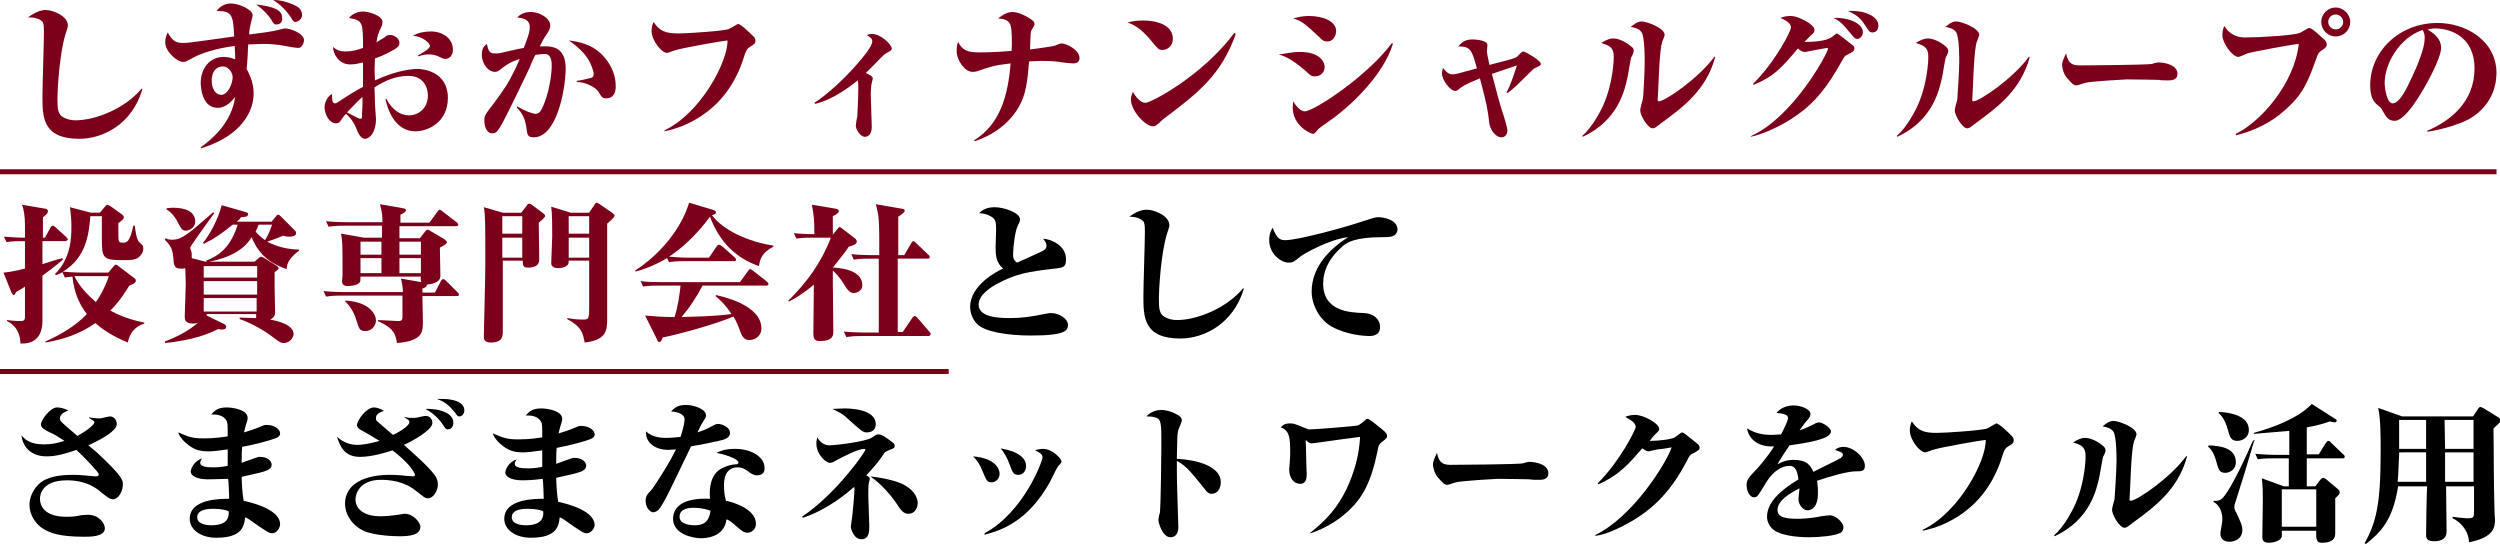 <?xml version="1.0" encoding="utf-8"?>
<!-- Generator: Adobe Illustrator 25.4.8, SVG Export Plug-In . SVG Version: 6.00 Build 0)  -->
<svg version="1.1" id="レイヤー_1" xmlns="http://www.w3.org/2000/svg" xmlns:xlink="http://www.w3.org/1999/xlink" x="0px"
	 y="0px" width="500.7px" height="108.9px" viewBox="0 0 500.7 108.9" style="enable-background:new 0 0 500.7 108.9;"
	 xml:space="preserve">
<style type="text/css">
	.st0{fill:#7D001A;}
</style>
<g>
	<g>
		<g>
			<g>
				<path class="st0" d="M15.9,27.8c-7.4,0-7.4-4.4-7.4-8.5c0-2,0.3-11,0.3-12.8c0-0.6,0-1.5-0.2-2C8.3,4,7.3,3.4,5.6,3.5
					C6.9,2.5,8.2,2,9.1,2c1.5,0,4.5,1.2,4.5,3.1c0,0.4-0.2,0.8-0.5,1.8c-1.2,3.9-1.6,11.2-1.6,12.8c0,2.2,0.1,3.2,1.2,3.8
					c0.7,0.4,1.6,0.6,2.4,0.6c4.1,0,10-2.4,13.3-6.4l0.1,0.2C26.5,24.8,20.7,27.8,15.9,27.8z"/>
				<path class="st0" d="M59.7,9.6c-0.3,0-1.7-0.2-2.6-0.4c-1.5-0.3-3-0.4-4.4-0.4c-1.1,0-2.5,0.1-3,0.1c0,0.8-0.2,4.2-0.3,4.9
					c0.4,0.8,1.4,2.6,1.4,4.9c0,3.3-2.1,8.4-10.5,11l-0.1-0.2c2.4-1.7,6.2-5,6.9-10.1c-0.5,0.6-1.7,2.2-3.5,2.2c-3.1,0-3.4-4-3.4-5
					c0-2.9,1.8-5.2,4.6-5.2c1.1,0,1.8,0.3,2.3,0.5c0-0.8,0-1-0.1-2.7c-1.6,0.2-5.7,0.9-8.4,2.4c-1.3,0.7-1.4,0.8-1.9,0.8
					c-1.3,0-3.6-2.1-3.6-3.9c0-0.6,0.1-1.3,0.5-2c0.8,1.5,1.5,2.1,3,2.1c1.1,0,1.6-0.1,5.3-0.6c0.8-0.1,4.3-0.6,5-0.7
					c-0.2-4.3-0.4-5.1-3.5-5.1c0.5-0.8,1.6-1.5,2.8-1.5c1.8,0,4.4,1.3,4.4,2.3c0,0.2,0,0.3-0.3,1.4c-0.3,1.2-0.4,2-0.4,2.5
					c3.3-0.4,4.6-0.6,5.8-0.9c1.1-0.3,1.2-0.3,1.5-0.3c0.8,0,3.7,0.9,3.7,2.4C60.8,8.7,60.5,9.6,59.7,9.6z M44.7,13.3
					c-1.5,0-2.3,1.2-2.3,2.8c0,1.7,0.8,2.9,1.9,2.9c1.3,0,2.3-2.2,2.3-3.6C46.5,14.2,45.5,13.3,44.7,13.3z M55.4,4.9
					c-0.5,0-0.6-0.1-1.1-1c-0.3-0.5-1.3-1.8-3-3c3.5,0.4,5.2,1.1,5.2,2.6C56.6,4,56.4,4.9,55.4,4.9z M59.2,4.4c-0.4,0-0.5-0.2-1-1
					c-1-1.5-2.2-2.6-3.5-3.4c2.1,0,3.7,0.8,4.2,1c0.7,0.3,1.6,0.8,1.6,2.1C60.4,4,59.5,4.4,59.2,4.4z"/>
				<path class="st0" d="M83.2,26.3c-4.1,0-5.6-4.4-6-6.5h0.2c1.1,2.2,2.8,3.3,4.5,3.3c1.9,0,3.8-1.4,3.8-4c0-1.6-0.9-3.9-3.9-3.9
					c-2.5,0-4.6,0.9-6.8,2.3c0.1,2.6,0.1,2.9,0.1,3.4c0,0.5,0.2,2.5,0.2,2.9c0,2.8-1.3,4-2.2,4c-1,0-1.6-1.7-1.7-2
					c-0.4-1-0.9-1.9-2.1-3c-0.6,0.6-0.6,0.7-1.1,1.4c-0.1,0.2-0.4,0.5-0.9,0.5c-1.4,0-2.3-1.9-2.3-3.2c0-0.6,0.3-2,1.5-2.7
					c0,1.1,0,1.9,0.6,1.9c0.2,0,0.4-0.1,0.8-0.4c1.6-1,3-2,4.8-2.9c0-2.2,0-2.5,0-4.9c-0.8,0.2-1.6,0.4-2.6,0.4
					c-2.3,0-3.4-2.2-3.4-3.5c0.6,0.5,1.1,0.9,2.5,0.9c1.2,0,2.1-0.2,3.5-0.7c0-5.1,0-5.5-2.8-6c0.7-1,2.2-1.3,2.7-1.3
					c1.2,0,4,0.8,4,2.1c0,0.3-0.1,0.8-0.2,0.9c-0.7,1.5-0.8,1.8-1,3.2c0.1-0.1,0.3-0.2,1.6-1C77.3,7.2,77.6,7,78.1,7
					C79,7,80,7.7,80,8.6c0,0.6-0.3,1-2.3,2c-1.1,0.5-1.4,0.7-2.6,1.1c-0.1,2.1-0.1,2.4,0,4.4c4.7-2.2,8-2.3,8.5-2.3
					c1.1,0,6.1,0.5,6.1,5.8C89.7,24.5,85.7,26.3,83.2,26.3z M72.6,19.4c-1.4,1.3-2.2,2.2-3.1,3.1c0.4,0.2,0.9,0.5,2.1,1.1
					c0.2,0.1,0.5,0.2,0.6,0.2c0.2,0,0.4-0.1,0.3-1.1C72.6,22,72.6,20.2,72.6,19.4z M89.2,11.8c-0.4,0-0.5-0.1-1.4-0.5
					c-0.6-0.3-1.3-0.4-1.9-0.4c-0.8,0-1.3,0.1-2.1,0.4l-0.1-0.2c0.9-0.5,2.4-1.3,2.4-1.9c0-0.6-1.6-2-3.4-2c1-0.7,2.5-0.9,3.6-0.9
					c2.5,0,4.4,1.5,4.4,3.6C90.7,11.7,89.4,11.8,89.2,11.8z"/>
				<path class="st0" d="M106.9,27.5c-1.2,0-1.3-0.4-1.5-2.1c-0.3-2.2-1.3-3.2-1.9-3.9l0.1-0.2c1.6,1,3.2,1.5,3.6,1.5
					c0.6,0,0.9-0.3,1.2-0.8c1.6-2.9,2.1-7.5,2.1-8.7c0-0.7,0-2.5-1.4-2.5c-0.4,0-1.2,0.1-1.9,0.2c-0.2,0.4-1,2.1-1.1,2.5
					c-0.5,1.1-4.4,9.2-5.4,11c-1.1,2-1.4,2.2-2.1,2.2c-1.3,0-1.6-1.7-1.6-2.5c0-1,0.1-1.2,1.9-3.5c2.2-3,2.9-4,4.4-7.1
					c0.2-0.5,0.5-1.1,0.8-1.8c-2.1,0.7-2.7,1.2-4,2.2c-0.2,0.2-0.6,0.4-1,0.4c-1.2,0-2.6-1.5-2.6-3.4c0-1.4,0.5-1.8,1-2.2
					c0.3,1.4,0.6,1.9,1.5,1.9c0.4,0,0.9,0,1.3-0.1c1-0.2,3.3-0.8,4.6-1c1.1-2.8,1.2-3.4,1.2-4.2c0-1.6-1.6-1.8-2.5-1.9
					c0.7-0.8,1.7-1.1,2.7-1.1c1.7,0,3.9,1.2,3.9,2.7c0,0.7-0.4,1.3-0.8,1.9c-0.5,0.7-0.6,0.9-1.3,2.3c2.2-0.1,5.2-0.2,5.2,4.5
					C113.2,18.4,111.4,27.5,106.9,27.5z M121.4,19.7c-0.7,0-0.8-0.1-1.6-1.4c-0.3-0.5-2-1.8-4.3-1.9v-0.2c0.9-0.1,2.5-0.5,2.9-0.6
					c0.4-0.1,0.5-0.4,0.5-0.8c0-0.5-0.6-2.5-1.8-3.9c-1-1.2-2.3-2.2-3.2-2.8c1.6,0.2,4.7,0.6,7,3.2c1.9,2.1,2.4,4.3,2.4,5.7
					C123.4,18.1,123.1,19.7,121.4,19.7z"/>
				<path class="st0" d="M133.1,26.1c7.3-3.5,12.7-13.8,12.6-18c-1.1,0.1-9.1,1.5-10.6,2c-0.4,0.1-1.3,0.5-1.5,0.5
					c-1.1,0-3.1-2.5-3.1-4.4c0-0.2,0-1,0.4-1.8c1.2,1.8,2.3,2.3,5,2.3c1.8,0,9.2-0.5,10.1-0.9c0.3-0.1,1.7-1,1.8-1
					c0.6,0,2.5,1.9,3,2.4c0.3,0.3,0.5,0.5,0.5,1c0,0.5-0.2,0.6-1.1,1.2c-0.5,0.3-0.7,0.6-1,1.4c-1.4,4.7-3.9,9.3-9,12.6
					c-2.4,1.5-4.4,2.3-7.1,2.9L133.1,26.1z"/>
				<path class="st0" d="M163.1,20.6c2.5-1.6,5.9-4.7,8.5-7.7c1-1.1,3.1-3.6,3.1-4.6c0-0.6-0.4-0.8-1.1-1.3c0.3-0.1,0.6-0.2,1-0.2
					c1.9,0,4,2.2,4,2.9c0,0.4-0.3,0.5-1,0.9c-0.4,0.2-0.7,0.5-1.2,1c-1,1-2.3,2.4-3,3c0.8,0.4,1.4,0.7,1.4,1.1
					c0,0.2-0.3,1.2-0.3,1.4c-0.1,0.8-0.1,1.5-0.1,1.8c0,1,0.2,5.9,0.2,6.5c0,1.9-1.1,2-1.4,2c-0.9,0-1.8-1.5-1.8-2.2
					c0-0.3,0.2-1.6,0.3-1.9c0-0.4,0.2-3.4,0.2-5.5c0-0.9,0-1.2-0.1-1.7c-4.6,3.7-7.4,4.4-8.5,4.7L163.1,20.6z"/>
				<path class="st0" d="M195.1,28.1c5.2-3.2,6.8-9,7.3-15.4c-3.5,0.4-4.1,0.7-6.5,1.5c-0.2,0.1-0.7,0.2-1.1,0.2
					c-1.6,0-3.2-2.4-3.2-4.1c0-1.1,0.1-1.4,0.3-1.9c0.8,1.7,2,2.1,4.2,2.1c0.3,0,2.7,0,6.5-0.3c0.1-1.4,0.1-4.1-0.2-5.1
					c-0.3-1.2-1.8-1.4-2.5-1.4c0.4-0.3,1.5-1.3,2.9-1.3c1.3,0,3.3,1.1,4,1.7c0.2,0.1,0.4,0.4,0.4,0.8c0,0.2-0.6,1.1-0.7,1.3
					c-0.1,0.4-0.2,3.1-0.2,3.7c1.2-0.2,4.3-0.5,5.1-0.8c0.7-0.3,0.9-0.4,1.2-0.4c1,0,3.6,1.3,3.6,2.9c0,0.8-0.5,1.1-1.3,1.1
					c-0.4,0-2.3-0.2-2.7-0.3c-1.5-0.2-2.8-0.2-3.7-0.2c-1.1,0-1.9,0.1-2.4,0.1c-0.3,3.8-0.6,6.7-2.1,9.2c-1.2,2.1-3.8,5.1-8.8,6.8
					L195.1,28.1z"/>
				<path class="st0" d="M228.9,4.1c2.4,0,6,0.7,6,3.7c0,1.3-1,2.2-2.1,2.2c-0.7,0-0.9-0.2-2.2-1.8c-1.3-1.6-2.9-3.1-4.8-3.7
					C226.6,4.3,227.5,4.1,228.9,4.1z M247.5,6.8C244.6,15,240,18.6,232.8,24c-0.1,0.1-0.8,0.8-1,0.9c-0.2,0.2-0.5,0.4-0.9,0.4
					c-1.5,0-4.4-3.1-4.4-5.4c0-0.6,0.2-1,0.4-1.5c0.5,0.9,1.5,2.2,2.5,2.2c1.1,0,11.4-5.4,17.8-14L247.5,6.8z"/>
				<path class="st0" d="M260.4,10.4c3.8,0,4.9,1.9,4.9,3c0,1.1-0.8,1.9-2,1.9c-0.6,0-0.9-0.2-1.7-1c-3.2-2.8-4.6-3.1-5.5-3.4
					C257.3,10.8,258.7,10.4,260.4,10.4z M279,8.7c-2,6.6-9,13-13,15.7c-0.5,0.4-1.8,1.2-2.1,1.6c-0.5,0.6-0.6,0.8-1,0.8
					c-0.3,0-4-1.5-4-5.3c0-0.5,0.1-0.8,0.1-1.2c1.1,1.8,2,2,2.3,2c1.9,0,12.7-7.2,17.4-13.6L279,8.7z M262.1,3.2c3,0,5.5,1.1,5.5,3
					c0,0.7-0.4,2.1-1.8,2.1c-0.7,0-1-0.3-1.5-0.8c-3-2.8-3.6-3.3-5.3-3.8C259.8,3.5,260.7,3.2,262.1,3.2z"/>
				<path class="st0" d="M301.7,18.6c0.9-1.7,1.6-3.9,2.1-5.5c-1.4,0.5-2.1,0.7-5,1.7c1.3,4.9,1.4,5.4,1.9,7
					c0.5,1.4,1.2,3.8,1.2,4.3c0,0.6-0.3,1.4-1.2,1.4c-1.3,0-2.3-1.8-2.4-2.7c-0.4-3.2-0.5-3.8-1.9-9.1c-0.7,0.3-2.9,1.1-4,2
					c-0.5,0.4-0.6,0.5-1,0.5c-0.9,0-2.6-2.1-2.6-3.5c0-0.4,0.1-0.7,0.2-1.1c0.4,0.5,1,1.3,1.9,1.3c0.6,0,1.2-0.2,4.9-1.2
					c-1-3.7-1.3-4.4-3.7-4.4c0.4-0.5,1-1.4,2.8-1.4c0.8,0,3,0.2,3,1.1c0,0.2-0.1,1.1-0.1,1.3c0,0.5,0.4,2.1,0.5,2.7
					c4.7-1.2,5-1.3,5.5-1.6c0.2-0.2,1-1.1,1.3-1.1c0.3,0,3.5,1.8,3.5,2.5c0,0.3-0.2,0.4-1.1,0.8c-0.4,0.2-0.4,0.2-2,1.8
					c-1.1,1.1-2.3,2.3-3.5,3.2L301.7,18.6z"/>
				<path class="st0" d="M316.9,27.2c2-1.7,3.9-5.2,4.6-7.1c1-2.5,1.7-6.2,1.7-8.8c0-1.9-1-2.2-2.5-2.7c0.8-0.5,1.6-0.9,2.4-0.9
					c1.5,0,3.2,1.2,3.7,1.7c0.2,0.1,0.4,0.4,0.4,0.8c0,0.2-0.2,0.8-0.5,1.3c-0.1,0.2-0.6,3.3-0.7,3.8c-0.6,2.8-1.9,8.8-9,12.1
					L316.9,27.2z M343.5,11.5c-1.8,6.6-6.5,10-10.7,13.1c-0.4,0.3-1.2,0.9-1.2,0.9c-0.2,0.1-0.4,0.2-0.6,0.2c-1,0-2.5-2.6-2.5-3.6
					c0-0.4,0.4-1.8,0.5-2.1c0.2-1,0.4-6.3,0.4-7.7c0-0.6,0-4.8-0.6-5.8c-0.4-0.7-1.4-1-2.2-1.1c0.4-0.3,1.2-1.1,2.2-1.1
					c1,0,4.6,1.3,4.6,2.7c0,0.2-0.4,1.1-0.5,1.4c-0.5,1.5-0.7,7.5-0.7,7.6c0,0.6-0.2,3.8-0.2,4c0,0.2,0.1,0.3,0.2,0.3
					c1.3,0,8.1-4.7,11.2-9L343.5,11.5z"/>
				<path class="st0" d="M350.8,27.2c8.6-4,15.3-16.7,15.3-17.4c0-0.1,0-0.2-0.2-0.2c0,0-3.4,0.6-3.7,0.7c-0.5,0.1-0.6,0.1-0.8,0.1
					c-0.5,0-1-0.4-1.3-0.7c-3.4,4-4.8,5.6-8.9,7.3l-0.1-0.2c4.6-4.6,7.6-10.6,7.6-11.3c0-0.9-1.2-1.5-2.1-1.9c0.4-0.2,1.1-0.4,2-0.4
					c1,0,2.5,0.6,3.7,1.4c1,0.8,1.1,1,1.1,1.5c0,0.3-0.1,0.4-0.5,0.8c-0.5,0.4-1,1-1.5,1.5c1.4,0,4.4-0.1,5.5-1
					c0.2-0.1,0.8-0.7,1-0.7c0.2,0,2.3,1.7,2.7,2c0.8,0.6,0.8,0.7,0.8,1c0,0.6-0.5,0.8-1.5,1.3c-0.4,0.2-0.5,0.3-1,1.2
					c-2.9,5.2-5.3,8.3-9.2,11c-3,2.1-6.9,3.8-9.1,4.2L350.8,27.2z M373.1,6.5c0,0.8-0.7,1.3-1.1,1.3c-0.5,0-0.7-0.3-1.7-1.5
					c-1.6-2-2.4-2.4-3.1-2.7C369.5,3.4,373.1,4.4,373.1,6.5z M376.2,5.1c0,0.8-0.4,1.4-1.2,1.4c-0.4,0-0.6-0.1-1.1-0.9
					c-1.1-1.7-1.6-2.4-3.8-3.4C373.5,2,376.2,3.3,376.2,5.1z"/>
				<path class="st0" d="M379.9,27.2c2-1.7,3.9-5.2,4.6-7.1c1-2.5,1.7-6.2,1.7-8.8c0-1.9-1-2.2-2.5-2.7c0.8-0.5,1.6-0.9,2.4-0.9
					c1.5,0,3.2,1.2,3.7,1.7c0.1,0.1,0.4,0.4,0.4,0.8c0,0.2-0.2,0.8-0.5,1.3c-0.1,0.2-0.6,3.3-0.7,3.8c-0.6,2.8-1.9,8.8-9,12.1
					L379.9,27.2z M406.5,11.5c-1.8,6.6-6.5,10-10.7,13.1c-0.4,0.3-1.2,0.9-1.2,0.9c-0.2,0.1-0.4,0.2-0.6,0.2c-1,0-2.5-2.6-2.5-3.6
					c0-0.4,0.4-1.8,0.5-2.1c0.1-1,0.4-6.3,0.4-7.7c0-0.6,0-4.8-0.6-5.8c-0.4-0.7-1.4-1-2.2-1.1c0.4-0.3,1.2-1.1,2.2-1.1
					c1,0,4.6,1.3,4.6,2.7c0,0.2-0.4,1.1-0.5,1.4c-0.5,1.5-0.7,7.5-0.7,7.6c0,0.6-0.2,3.8-0.2,4c0,0.2,0.1,0.3,0.2,0.3
					c1.3,0,8.1-4.7,11.2-9L406.5,11.5z"/>
				<path class="st0" d="M416.4,13.1c1.7,0,13.8-0.1,14.6-0.3c0.2-0.1,1-0.3,1.2-0.3c1.4,0,3.9,0.5,3.9,2.3c0,1.3-1.3,1.3-1.9,1.3
					c-0.3,0-1.6,0-1.8-0.1c-0.1,0-4-0.1-6.5-0.1c-0.1,0-7.4,0.4-8.3,0.7c-0.5,0.1-1.4,0.5-1.7,0.5c-0.6,0-0.8-0.2-2.1-1.7
					c-0.4-0.5-0.8-1.6-0.8-2.4c0-0.6,0.4-1.5,0.8-2.3C414.1,12.1,414.5,13.1,416.4,13.1z"/>
				<path class="st0" d="M447.8,26.8c4.8-2.3,11.7-9.9,12.6-18c-1.4,0.1-9.4,1.6-10.3,1.9c-0.3,0.1-1.5,0.7-1.8,0.7
					c-1.2,0-3.2-2.8-3.2-4.3c0-1,0.2-1.5,0.4-1.9c0.5,0.8,1.6,2.3,4.1,2.3c3.2,0,9.6-0.4,11-0.9c0.3-0.1,1.6-1,1.9-1
					c0.6,0,2.5,1.9,3.1,2.4c0.3,0.3,0.4,0.6,0.4,1c0,0.4-0.3,0.6-1,1.1c-0.5,0.3-0.7,0.6-0.9,1.1c-1.8,5-2.7,7.5-6.3,10.7
					c-2.8,2.6-6.3,4.3-10,5.2L447.8,26.8z M470.7,4.4c0,1.6-1.3,2.9-2.9,2.9s-2.9-1.3-2.9-2.9c0-1.6,1.3-2.9,2.9-2.9
					C469.3,1.5,470.7,2.8,470.7,4.4z M466.3,4.4c0,0.8,0.7,1.5,1.5,1.5c0.8,0,1.5-0.7,1.5-1.5s-0.7-1.5-1.5-1.5
					C466.9,2.9,466.3,3.6,466.3,4.4z"/>
				<path class="st0" d="M493.6,24.3c-3,1.3-5.8,1.8-7.4,2.1l-0.1-0.2c4.5-1.9,9.5-5.7,9.5-12.5c0-6.1-4.5-8-7.9-8
					c-0.7,0-1,0.1-1.5,0.2c1.1,0.7,2.7,1.7,2.7,3.7c0,2.1-3.2,8-5,10.6c-0.3,0.5-2.6,4-4.3,4c-1.3,0-1.7-0.8-2.4-2
					c-0.3-0.6-0.4-0.7-1.2-1.3c-0.5-0.5-1.3-1.3-1.3-3.8c0-6.8,5.8-12.5,13.5-12.5c5.5,0,11.8,3.4,11.8,10.1
					C499.9,20.4,495.9,23.3,493.6,24.3z M485.2,6c-4.7,1.6-7.6,6.8-7.6,10.6c0,0.9,0.4,4.1,1.6,4.1c1.3,0,2.6-2.5,3.8-5.1
					c1.3-2.7,2.6-6.1,2.6-7.7C485.7,6.8,485.4,6.4,485.2,6z"/>
				<path class="st0" d="M13,48.3H8.5v4.6c2.5-0.8,3.2-1,4-1.2l0.1,0.3c-0.6,0.5-1.6,1.4-4.1,3.2v8.8c0,1.2,0,5-4.4,4.8
					C4,65.6,2,64.6,1.4,64.3v-0.2c1.6,0.2,2.2,0.2,2.7,0.2c0.9,0,0.9-0.4,0.9-1v-5.9c-0.3,0.2-0.4,0.3-1.8,1.1
					c-0.1,0.2-0.2,0.6-0.5,0.6c-0.1,0-0.2-0.2-0.4-0.5l-1.6-4c0.8-0.1,1.4-0.1,4.3-0.8v-5.5c-1.9,0-2.6,0-3.7,0.2l-0.5-1.1
					c1.4,0.1,2.8,0.2,4.2,0.2v-2.7c0-1.3-0.2-3-0.6-3.9l4.7,0.8c0.2,0,0.5,0.2,0.5,0.5c0,0.4-0.5,0.9-1,1.2v4.1h0.4l1.1-2
					c0.1-0.2,0.3-0.4,0.5-0.4c0.1,0,0.4,0.2,0.5,0.3l2.2,2c0.1,0.2,0.3,0.3,0.3,0.5C13.4,48.2,13.2,48.3,13,48.3z M25.6,68.6
					c-3.4-1.4-5.4-2.9-6.5-3.9c-2.9,2.1-6.4,3.3-10,3.9v-0.2c3.1-1.4,6-3.1,8.3-5.5c-1.4-1.8-2.5-4-2.9-7.5
					c-0.8,0.1-1.2,0.1-1.5,0.2l-0.5-1.1c-0.6,0.3-0.8,0.5-1.3,0.6l-0.2-0.2c3.3-3.2,3.3-7.6,3.3-9.6c0-1.2-0.1-2.5-0.3-3.8l4.2,1.1
					h1.8l1.1-1.3c0.1-0.1,0.2-0.3,0.4-0.3c0.1,0,0.3,0.2,0.5,0.2l2.5,1.8c0.1,0.1,0.3,0.3,0.3,0.5c0,0.3-0.2,0.5-1.1,1.2
					c0,2.9,0,3.3,0.1,3.5c0.1,0.4,0.4,0.4,0.9,0.4c0.6,0,1.3,0,2-3.4H27c0.3,2.7,0.7,3.2,1.1,3.5c0.4,0.3,0.6,0.5,0.6,1.1
					c0,0.7-0.4,1.3-1,1.8c-0.8,0.5-1.6,0.5-3.3,0.5c-3.6,0-4-0.4-4-3.9v-4.9h-2.3c-0.3,3.5-0.8,8.3-5.5,11.1
					c1.8,0.2,4.2,0.2,4.3,0.2h4.8l1-1.2c0.1-0.1,0.3-0.4,0.5-0.4c0.1,0,0.3,0.1,0.4,0.2l3.3,2.5c0.2,0.1,0.3,0.3,0.3,0.5
					c0,0.5-0.5,0.7-1.3,1c-0.7,1.1-1.8,3-3.8,5c2.9,1.6,5.4,2.1,6.8,2.4v0.2C28.1,65.1,26.2,65.7,25.6,68.6z M16.3,55.3
					c-0.2,0-0.9,0-1.4,0c1,2.1,2.7,3.8,4.3,5.2c0.5-0.7,1.7-2.5,2.6-5.2H16.3z"/>
				<path class="st0" d="M41.4,63.2l3.5,1.7c0.2,0.1,0.4,0.3,0.4,0.6s-0.3,0.5-0.8,0.5c-0.2,0-0.5,0-0.8-0.1
					c-3.3,1.7-7,2.4-10.6,2.8l-0.1-0.3c2.6-1,4.7-2.1,6.7-3.8c-0.4,0.2-0.8,0.2-1.2,0.2C37,64.7,37,64,37,63.3
					c0-0.9,0.2-5.3,0.2-6.4c0-1.1-0.1-2.9-0.1-3.2c-0.2,0.1-0.5,0.1-0.9,0.1c-1.3,0-1.4-0.7-1.5-2.2c-0.1-1.6-0.5-2.4-1.7-3.6
					l0.2-0.3C33.6,48,34,48,34.6,48c1.8,0,3.2-1.2,8.1-5.5l0.2,0.2c-0.8,1.1-4.8,6.6-4.8,6.9c0,0.1,0.1,0.4,0.2,0.7
					c0.1,0.3,0.1,0.7,0.1,0.9c0,0.2,0,0.4,0,0.5l2.7,0.7h9.9l0.8-0.7c0.2-0.2,0.4-0.3,0.5-0.3c0.1,0,0.2,0.1,0.5,0.2l2.4,1.5
					c0.3,0.2,0.6,0.4,0.6,0.6s-0.1,0.3-0.8,0.8v3.2c0,0.7,0.1,3.9,0.1,4.7c0,0.8-0.2,1.2-1,1.6c3.9,0.7,4.7,2,4.7,2.9
					c0,0.5-0.6,1.8-2,1.8c-0.5,0-0.7-0.1-1.9-1c-2.1-1.6-4.4-2.9-6.9-3.8v-0.3c0.8,0,1.9,0.1,3.3,0.1c0-0.2,0-0.5,0-0.8H41.4z
					 M33.4,41.7c0.4,0,0.7-0.1,1.1-0.1c2.6,0,4.6,0.7,4.6,2.8c0,1.1-1.1,1.8-1.9,1.8c-0.7,0-0.9-0.4-1.5-1.5
					c-0.8-1.6-1.6-2.3-2.4-2.8L33.4,41.7z M46.6,45c-2.1,1.7-3.5,2.7-5.7,3.8l-0.3-0.1c1.3-1.5,3.1-4.8,3.8-7.6l4.9,1.4
					c0.2,0.1,0.4,0.1,0.4,0.4c0,0.4-0.5,0.6-1.4,0.6c-0.3,0.4-0.4,0.5-0.9,0.9h7l0.9-1.1c0.1-0.1,0.2-0.3,0.4-0.3
					c0.2,0,0.4,0.2,0.5,0.3l2.8,2.8c0.2,0.1,0.3,0.4,0.3,0.6c0,0.4-0.4,0.7-1.4,0.7c-0.5,0-0.8-0.1-1.2-0.2
					c-1.3,0.6-2.9,1.1-3.2,1.2c0.5,0.2,2.6,1.5,6.4,1.6v0.2c-2.4,1.8-2.4,2.9-2.5,3.7c-2.6-0.9-5.4-2.4-7-6.4c-0.8,1.3-2.7,3.9-9,5
					l-0.1-0.3c2.6-1,4.9-2.7,6.3-7.2H46.6z M40.8,53.3v2.3h10.7v-2.3H40.8z M40.8,56.3V59h10.7v-2.7H40.8z M51.4,62.4v-2.7H40.8v2.7
					H51.4z M51.8,45c-0.2,0.4-0.3,0.8-0.6,1.4c0.7,0.8,1.3,1.3,1.9,1.7c0.8-1.3,1.1-2.3,1.4-3.1H51.8z"/>
				<path class="st0" d="M91.5,59.3h-6.9c0,1.6,0.1,3.7,0.1,5.2c0,1.9,0,3.8-5.2,4.2c-0.3-2.4-1.3-3.2-3.8-4.4v-0.2
					c0.7,0,3.5,0.2,4.1,0.2c0.8,0,0.8-0.4,0.8-1v-4.1H68.5c-1.9,0-2.5,0.1-3.2,0.2l-0.5-1.1c1.9,0.2,4,0.2,4.3,0.2h11.6
					c0-0.3-0.1-1.7-0.4-2.7l4.1,0.7c-0.1-0.2-0.2-0.5-0.1-1.1H72.2c0,0.8,0,1-0.2,1.2c-0.5,0.6-2,0.7-2.3,0.7c-0.9,0-1.2-0.4-1.2-1
					c0-0.2,0.1-0.7,0.1-1.1c0-0.6,0-1.5,0-1.9c0-4,0-5-0.3-6.5l4.6,0.8h3.6v-2.4h-7.5c-1.8,0-2.5,0.1-3.2,0.2l-0.5-1.1
					c1.9,0.2,4,0.2,4.3,0.2h7c0-1.3-0.1-2.1-0.5-3.6l4.6,0.8c0.5,0.1,0.6,0.2,0.6,0.4c0,0.4-0.7,0.7-1.1,0.9l0,1.6h5.8l1.6-2.2
					c0.1-0.1,0.3-0.4,0.4-0.4c0.2,0,0.5,0.2,0.7,0.4l2.6,2c0.2,0.1,0.5,0.4,0.5,0.6s-0.2,0.3-0.5,0.3H80v2.4h4.1l1.1-1.4
					c0.1-0.1,0.2-0.3,0.4-0.3c0.2,0,0.4,0.1,0.5,0.2l2.9,1.7c0.2,0.2,0.5,0.4,0.5,0.6c0,0.3-0.3,0.5-1.4,1.1c0,0.8,0.1,5.2,0.1,5.5
					c0,0.5,0,1-1,1.5c-0.2,0.1-0.8,0.3-1.7,0.4c0,0.5-0.6,0.7-0.9,0.8v0.8h2.5l1.2-2.3c0.1-0.2,0.3-0.4,0.5-0.4
					c0.2,0,0.4,0.2,0.6,0.4l2.3,2.3c0.1,0.1,0.2,0.2,0.2,0.4C92,59.2,91.7,59.3,91.5,59.3z M73.2,66.3c-1.2,0-1.3-0.5-1.8-2.1
					c-0.7-2.4-1.9-3.4-2.3-3.9l0.1-0.1c5,0.3,6.1,2.9,6.1,4C75.3,64.9,74.7,66.3,73.2,66.3z M76.4,48.4h-4.2V51h4.2V48.4z
					 M76.4,51.7h-4.2v3h4.2V51.7z M84.3,48.4H80V51h4.3V48.4z M84.3,51.7H80v3h4.3V51.7z"/>
				<path class="st0" d="M107.9,44.6c0,1.1,0.1,6.2,0.1,7.2c0,0.6,0,1.8-2.3,1.8c-1,0-1-0.6-1-1.4h-4v14.2c0,0.8,0,2.2-2.4,2.2
					c-1.4,0-1.4-0.8-1.4-1.2c0-1.1,0.3-11.5,0.3-14.6c0-7.8,0-9.8-0.3-11.3l3.8,1.1h3.7l1-1.3c0.2-0.3,0.3-0.5,0.6-0.5
					c0.2,0,0.4,0.1,0.5,0.2l2,1.5c0.3,0.2,0.7,0.5,0.7,0.8C109,43.6,108.9,43.8,107.9,44.6z M104.6,43.3h-4v3.5h4V43.3z M104.6,47.6
					h-4v4h4V47.6z M121.6,44.8v19c0,2.2,0,4.3-4.5,4.8c-0.4-2.2-0.8-3.2-3.5-4.7v-0.2c0.7,0.1,1.6,0.3,3,0.3c1.3,0,1.4,0,1.4-2.6
					c0-1.5,0-7.9,0-9.2h-4.1c0,0.2,0,0.5-0.1,0.7c-0.3,0.5-1.1,0.8-1.9,0.8c-0.6,0-1.5-0.1-1.5-1c0-0.8,0.2-4.6,0.2-5.4
					c0-1.6,0-4.5-0.2-5.9l3.9,1.2h3.7l1-1.5c0.2-0.3,0.3-0.5,0.5-0.5c0.2,0,0.4,0.2,0.6,0.3l2.5,1.7c0.2,0.2,0.5,0.4,0.5,0.6
					C122.9,43.7,122.5,44,121.6,44.8z M118,43.3h-4.1v3.5h4.1V43.3z M118,47.6h-4.1v4h4.1V47.6z"/>
				<path class="st0" d="M152,53.3c-4.5-1.6-7.8-4.6-9.8-9.9c-2.3,3.1-5,5.9-8.2,8c1.3,0.1,2.5,0.2,3.8,0.2h4.2l1.5-2.2
					c0.1-0.1,0.3-0.4,0.5-0.4c0.1,0,0.3,0.1,0.6,0.3l2.5,2.2c0.2,0.2,0.3,0.3,0.3,0.5c0,0.3-0.2,0.3-0.5,0.3h-9.7
					c-1.8,0-2.5,0.1-3.2,0.2l-0.4-0.8c-2.9,1.7-5.2,2.4-6.3,2.7l-0.1-0.2c7.9-5.2,10.4-12,10.8-13.6l4.7,1.4
					c0.6,0.2,0.7,0.4,0.7,0.5c0,0.3-0.2,0.4-0.8,0.6c1.4,2,5.5,5,12.3,6.1v0.2C152.6,50.6,152.2,51.9,152,53.3z M153.4,57.2h-12.7
					c-1.3,2.5-2.6,4.4-4.2,6.3c2.7-0.1,6.1-0.1,10-0.6c-1.1-1.7-2.2-2.8-3.2-3.6l0.1-0.2c1.4,0.3,9.1,2,9.1,6.7
					c0,1.3-1.1,2.3-2.4,2.3c-1.1,0-1.5-0.8-1.8-1.6c-0.5-1.4-0.7-1.9-1.4-3.1c-3.6,1.5-10.3,3.4-14.2,4.2c-0.1,0.4-0.3,0.9-0.7,0.9
					c-0.2,0-0.3-0.2-0.4-0.5l-2.4-4.8c1.2,0.1,3.4,0.3,5.9,0.3c0.7-2.2,1-4.5,1.2-6.3H132c-2.1,0-2.7,0.1-3.2,0.2l-0.5-1.1
					c1.4,0.2,2.8,0.2,4.3,0.2h15.6l1.6-2.2c0.1-0.2,0.3-0.4,0.4-0.4c0.2,0,0.3,0.1,0.6,0.3l2.8,2.2c0.1,0.1,0.3,0.3,0.3,0.5
					C153.9,57.2,153.6,57.2,153.4,57.2z"/>
				<path class="st0" d="M171,58.7c-0.9,0-1.5-1-1.8-1.5c-1-1.7-2.1-2.8-2.4-3l0,2.7c0,1.4,0.1,8,0.1,9.5c0,0.8-0.1,1.9-2.7,1.9
					c-0.8,0-1.3-0.2-1.3-1.5c0-1.4,0.1-8.2,0.1-9.8c-2.1,1.8-3.8,2.8-5,3.4l-0.1-0.2c3.7-3.6,6.7-7.8,8.5-12.6h-3.7
					c-2.1,0-2.7,0.1-3.2,0.2l-0.5-1.1c2,0.2,4,0.2,4.1,0.2c0-2.8-0.1-3.8-0.5-5.9l4.8,0.8c0.3,0.1,0.6,0.1,0.6,0.5
					c0,0.4-0.8,0.8-1.2,1v3.7h0l0.9-1.1c0.2-0.3,0.3-0.4,0.5-0.4c0.2,0,0.4,0.2,0.5,0.3l2.6,2c0.2,0.2,0.3,0.4,0.3,0.6
					c0,0.5-0.8,0.8-1.6,1c-0.5,0.8-1.6,2.2-3.2,4.2c0.4,0,5.9,0.1,5.9,3.5C172.8,58.1,171.7,58.7,171,58.7z M185.9,67.3h-13.2
					c-1.8,0-2.5,0.1-3.2,0.2l-0.5-1.1c1.9,0.2,4,0.2,4.3,0.2h2.7V51.8h-1.8c-1.8,0-2.5,0.1-3.2,0.2l-0.5-1.1c1.9,0.2,4,0.2,4.3,0.2
					h1.3c0-6.6,0-7.8-0.7-10.2l5.2,0.9c0.2,0,0.6,0.1,0.6,0.4c0,0.4-0.9,0.9-1.3,1.2v7.7h1.2l1.4-2.4c0.1-0.1,0.2-0.4,0.4-0.4
					c0.1,0,0.5,0.2,0.5,0.3l2.5,2.4c0.3,0.2,0.3,0.4,0.3,0.5c0,0.3-0.2,0.3-0.5,0.3h-5.9v14.7h1l1.9-2.8c0.1-0.2,0.3-0.4,0.5-0.4
					c0.2,0,0.4,0.2,0.5,0.3l2.4,2.8c0.2,0.2,0.3,0.3,0.3,0.5C186.4,67.2,186.1,67.3,185.9,67.3z"/>
				<path d="M206.5,67.2c-4.6,0-9.2-0.7-10.8-2.3c-0.8-0.8-1.4-2.1-1.4-3.4c0-4.4,5.4-7.2,6.6-7.7c-1.5-1.3-1.5-2.9-1.5-4.4
					c0-0.5,0.1-2.8,0.1-3.3c0-1.7-0.1-2.1-0.8-2.6c-0.1-0.1-1.2-0.8-2.6-0.8c0.4-0.4,1.2-1.2,3.1-1.2c1.7,0,5.1,1,5.1,2.5
					c0,0.2-0.1,0.5-0.5,1.3c-0.5,1-0.9,4.3-0.9,5.6c0,0.5,0,1.2,0.8,1.7c0.8-0.4,4.8-2.1,5.4-2.5c0.3-0.2,0.5-0.5,0.5-0.9
					c0-0.5-0.3-0.9-0.7-1.4c1.7,0.1,4.6,1.4,4.6,4.1c0,1.6-0.5,1.7-2.3,1.9c-5.2,0.6-7.8,1-11.8,3.2c-0.5,0.3-3.4,1.9-3.4,4
					c0,2.6,4.2,2.7,6.3,2.7c2.4,0,4.4-0.3,6.8-0.8c0.9-0.2,1.2-0.2,1.4-0.2c1.6,0,3.4,1.1,3.4,2.4C213.8,66.1,213.7,67.2,206.5,67.2
					z"/>
				<path d="M236.4,67.8c-7.4,0-7.4-4.4-7.4-8.5c0-2,0.3-11,0.3-12.8c0-0.6,0-1.5-0.2-2c-0.3-0.5-1.2-1.1-2.9-1.1
					c1.3-1,2.5-1.4,3.5-1.4c1.5,0,4.5,1.2,4.5,3.1c0,0.4-0.2,0.8-0.5,1.8c-1.2,3.9-1.6,11.2-1.6,12.8c0,2.2,0.1,3.2,1.2,3.8
					c0.7,0.4,1.6,0.6,2.4,0.6c4.1,0,10-2.4,13.3-6.4l0.1,0.2C247,64.8,241.2,67.8,236.4,67.8z"/>
				<path d="M276.9,47.5c-5.4,0-7.2,1-8.2,2c-2.5,2.2-3.7,4.7-3.7,7.3c0,5.5,5.2,5.8,8.2,5.9c1.9,0.1,3.2,1.2,3.2,2.8
					c0,1.8-1.7,1.8-2.2,1.8c-0.8,0-4.5-0.2-7.5-1.9c-2.2-1.2-4-4.1-4-7c0-5.2,4-8.8,7.3-10.9c-3.7,0.4-9.1,3.4-9.7,4
					c-1.1,0.9-1.4,1.1-2.2,1.1c-1.6,0-3.9-1.8-3.9-4.5c0-1.3,0.4-2,0.7-2.5c0.8,2.2,1.5,2.5,2.5,2.5c2.7,0,12.4-2.7,15.6-3.8
					c2.5-0.8,2.5-0.8,3.2-0.8c0.4,0,3.7,0.3,3.7,2.5C279.7,47.5,278.4,47.5,276.9,47.5z"/>
				<path d="M22.6,100c-0.7,0-1.7-0.9-2.2-1.3c-2.7-2.4-5.7-2.5-7-2.5c-5,0-5.4,2.9-5.4,3.7c0,1.2,0.7,3.6,5.3,3.6
					c1.4,0,1.9-0.1,2.9-0.3c0.2,0,0.8-0.1,1.4-0.1c2.2,0,3.4,1.7,3.4,2.7c0,1.7-2.9,1.7-4.1,1.7c-5.1,0-6.9-0.8-8.1-1.5
					c-1.7-1-2.9-2.9-2.9-4.9c0-2.1,1.4-4.1,2.9-4.9c1.3-0.7,3.1-1.1,5.8-1.1c1.6,0,3.1,0.2,4.3,0.3c0.1,0,0.2,0,0.4,0
					c0.3,0,0.5-0.2,0.5-0.4c0-0.4-3.1-3.6-4.5-4.9c-2,0.7-3.9,1.3-6,1.3c-2.9,0-4.7-1.7-5-4.2C5,88,6,89,8.8,89
					c1.6,0,2.9-0.3,4.1-0.7c-1.5-1-2-1.3-2.7-1.6c-1.3-0.6-2-1-2-1.7c0-0.9,1.9-3.4,3.2-3.4c1,0,1.8,0.4,2.3,0.6
					c-0.7,0.3-1.7,0.7-1.7,1.6c0,0.3,0.1,0.5,0.5,0.9c1.2,1.1,1.5,1.3,3,2.6c1.7-0.9,3.4-2.2,3.4-2.7c0-0.4-0.8-0.7-1.1-0.9v-0.1
					c0.8,0.1,1.5,0.2,2.2,0.2c0.3,0,1.7-0.4,2-0.4c1.1,0,1.4,1.1,1.4,1.5c0,1.6-4,3.5-5.7,4.3c0.3,0.2,1.5,1.3,1.8,1.5
					c1.7,1.6,4,3.8,4.7,5c0.3,0.5,0.4,0.8,0.4,1.1C24.7,98.2,23.8,100,22.6,100z"/>
				<path d="M54.5,106.8c-0.6,0-0.8-0.2-2.5-1.3c-2-1.4-2.2-1.6-2.9-1.9c-0.2,2-0.8,4.1-5.8,4.1c-2.9,0-5.3-1.5-5.3-3.8
					c0-4.1,6.5-4,7.9-4c0-0.7-0.1-3.2-0.2-4C45,95.9,43.4,96,41.6,96c-2.3,0-3.4-0.8-3.4-1.5c0-0.5,0.5-2.1,2.3-2.7
					c-0.2,0.2-0.4,0.6-0.4,0.9c0,0.8,1.5,0.9,2.5,0.9c0.6,0,1.6,0,3-0.3c0-1,0-1.3,0-3.3c-2,0.3-3.1,0.4-3.8,0.4
					c-2,0-3.1-0.4-4.6-1.7c-1.1-1-1.4-1.7-1.5-2.1c2.1,0.9,2.8,1.2,5.1,1.2c2.4,0,4-0.3,4.8-0.4c0-2.3,0-2.6-0.2-3.1
					c-0.7-1.2-1.9-1.3-3.1-1.3c0.7-0.8,1.4-1.4,3.1-1.4c1.1,0,4.2,0.4,4.2,2.1c0,0.4-0.1,0.6-0.4,1.6c-0.1,0.4-0.3,1-0.3,1.3
					c0.7-0.2,2.2-0.7,3.4-1.2c0.6-0.3,0.8-0.3,1.1-0.3c1.6,0,2.7,0.9,2.7,1.7c0,0.5-0.4,0.8-1,1c-1,0.4-3.9,1.2-6.6,1.7
					c-0.1,0.8-0.1,1.9-0.1,3.2c0.5-0.2,2.7-1,3.1-1.1c0.2-0.1,0.4-0.1,0.5-0.1c1.6,0,2.4,0.8,2.4,1.6c0,0.6-0.5,0.9-0.9,1.1
					c-0.6,0.3-2.8,0.8-5.1,1.3c0,0.7,0.1,3.3,0.4,4.8c2.3,0.5,7.3,1.9,7.3,4.7C56.1,105.6,55.5,106.8,54.5,106.8z M42.7,101.9
					c-2,0-3.2,0.5-3.2,1.7c0,1.6,2.5,1.6,2.8,1.6c1.7,0,3.7-0.4,3.5-2.8C45.4,102.2,44.4,101.9,42.7,101.9z"/>
				<path d="M81,83.5c0.3,0.1,0.8,0.2,1.7,0.2c0.3,0,0.7,0,1.4-0.2c0.9-0.2,1-0.2,1.2-0.2c0.8,0,1.3,0.7,1.3,1.4
					c0,1.4-3.9,3.6-5.7,4.4c3.1,2.8,4.5,4,5.8,5.6c0.9,1,1,1.8,1,2.3c0,1.3-0.9,2.8-2,2.8c-0.6,0-0.7-0.2-2.4-1.5
					c-2.3-1.9-5.2-2.2-7-2.2c-4.1,0-5.1,2.6-5.1,3.9c0,2.1,1.9,3.4,5,3.4c0.8,0,2.2-0.1,3.5-0.3c0.8-0.1,1-0.2,1.4-0.2
					c1.6,0,3.1,1.7,3.1,2.6c0,1.7-2.3,1.9-4.1,1.9c-1.1,0-5.1-0.1-7.3-1.1c-2.5-1.2-3.7-3.5-3.7-5.4c0-4,3.9-5.8,9-5.8
					c0.5,0,1.6,0,3.2,0.2c0.2,0,1.2,0.1,1.4,0.1c0.1,0,0.4,0,0.4-0.3c0-0.4-0.8-1.4-1-1.7c-1-1.1-2-2.1-3.5-3.2
					c-1.5,0.5-4.2,1.3-6.5,1.3c-3.2,0-4-2.2-4.6-4c0.7,0.6,2,1.6,4.1,1.6c0.8,0,2.4-0.2,4.4-0.8c-1-0.6-2.1-1.3-3.2-1.9
					c-1-0.5-1.3-0.8-1.3-1.3c0-0.8,1.8-3.5,3.4-3.5c0.6,0,1.4,0.3,2,0.7c-1.3,0.4-1.6,0.9-1.6,1.4c0,0.4,0,0.5,0.5,0.9
					c0.5,0.4,2.5,2.2,2.9,2.5C79,87,82,85.5,82,84.5c0-0.3-0.3-0.5-1-0.9L81,83.5z M90.8,84.7c0,0.9-0.6,1.3-1.1,1.3
					c-0.3,0-0.5-0.1-0.9-0.8c-0.4-0.6-1.5-2.2-3.6-3.3C86.4,81.8,90.8,82.1,90.8,84.7z M88.7,79.9c0.3,0,4.3,0,4.3,2.3
					c0,0.7-0.5,1.2-1,1.2c-0.3,0-0.4-0.1-0.9-0.8c-1.6-2-2.6-2.3-3.6-2.7C87.9,79.9,88.2,79.9,88.7,79.9z"/>
				<path d="M117.5,106.8c-0.6,0-0.8-0.2-2.5-1.3c-2-1.4-2.2-1.6-2.9-1.9c-0.2,2-0.8,4.1-5.8,4.1c-2.9,0-5.3-1.5-5.3-3.8
					c0-4.1,6.5-4,7.9-4c0-0.7-0.1-3.2-0.2-4c-0.7,0.1-2.3,0.3-4.1,0.3c-2.3,0-3.4-0.8-3.4-1.5c0-0.5,0.5-2.1,2.3-2.7
					c-0.2,0.2-0.4,0.6-0.4,0.9c0,0.8,1.5,0.9,2.5,0.9c0.6,0,1.6,0,3-0.3c0-1,0-1.3,0-3.3c-2,0.3-3.1,0.4-3.8,0.4
					c-2,0-3.1-0.4-4.6-1.7c-1.1-1-1.4-1.7-1.5-2.1c2.1,0.9,2.8,1.2,5.1,1.2c2.4,0,4-0.3,4.8-0.4c0-2.3,0-2.6-0.2-3.1
					c-0.7-1.2-1.9-1.3-3.1-1.3c0.7-0.8,1.4-1.4,3.1-1.4c1.1,0,4.2,0.4,4.2,2.1c0,0.4-0.1,0.6-0.4,1.6c-0.1,0.4-0.3,1-0.3,1.3
					c0.7-0.2,2.2-0.7,3.4-1.2c0.6-0.3,0.8-0.3,1.1-0.3c1.6,0,2.7,0.9,2.7,1.7c0,0.5-0.4,0.8-1,1c-1,0.4-3.9,1.2-6.6,1.7
					c-0.1,0.8-0.1,1.9-0.1,3.2c0.5-0.2,2.7-1,3.1-1.1c0.2-0.1,0.4-0.1,0.5-0.1c1.6,0,2.4,0.8,2.4,1.6c0,0.6-0.5,0.9-0.9,1.1
					c-0.6,0.3-2.8,0.8-5.1,1.3c0,0.7,0.1,3.3,0.4,4.8c2.3,0.5,7.3,1.9,7.3,4.7C119.1,105.6,118.5,106.8,117.5,106.8z M105.7,101.9
					c-2,0-3.2,0.5-3.2,1.7c0,1.6,2.5,1.6,2.8,1.6c1.7,0,3.7-0.4,3.5-2.8C108.4,102.2,107.4,101.9,105.7,101.9z"/>
				<path d="M143.9,88.3c-1.7,0.4-2.7,0.6-5.5,1.1c-4.9,10.2-5.4,11.3-6.5,12.7c-0.1,0.1-0.6,0.5-1.1,0.5c-0.5,0-1.5-0.8-1.5-2.3
					c0-1,0.5-1.5,1.1-2.1c0.7-0.8,3.3-5,4-6.3c0.5-1,0.8-1.5,1-1.9c-0.3,0-0.8,0.1-1.5,0.1c-3.3,0-4.7-2-4.5-3.7
					c1.3,1.3,3.4,1.3,4,1.3c1.4,0,2.7-0.2,2.9-0.2c0.7-2.1,0.8-3.1,0.8-3.5c0-1.1-1.4-1.5-2.7-1.6c0.6-0.6,1.2-1.3,3-1.3
					c1.5,0,4,0.8,4,2.1c0,0.4-0.1,0.5-0.8,1.6c-0.3,0.5-0.3,0.5-0.9,1.8c1.2-0.4,2.1-0.8,2.4-1c1.2-0.6,1.3-0.7,1.7-0.7
					c0.7,0,2.4,0.6,2.4,1.8C146.2,87.8,144.9,88.1,143.9,88.3z M151.6,95.2c-0.7,0-1.4-0.5-1.5-0.6c-0.7-0.5-1.3-1-2.3-1
					c-2.8,0-2.8,2.8-2.8,3.7c0,1.3,0.2,2.3,0.4,3c1.6,0.3,6,1.7,6,4.6c0,1.1-0.9,1.8-1.7,1.8c-0.5,0-1-0.2-2.1-1.2
					c-1.1-1-1.6-1.3-2.1-1.5c-0.4,3.7-4.4,3.8-5.1,3.8c-1.6,0-5.6-0.8-5.6-3.9c0-1.9,1.4-4.3,7.4-4c-0.1-1.3-0.2-4,1.6-5.6
					c0.6-0.5,2-1.2,3.5-1.3c0.4,0,0.6-0.1,0.6-0.4c0-0.4-1.4-1.3-4.4-1.9c0.8-0.4,1.8-0.8,3.7-0.8c3.8,0,5.9,2,5.9,3.6
					C153.2,94.1,153.1,95.2,151.6,95.2z M138.8,101.7c-0.4,0-2.7,0-2.7,1.8c0,1.7,2.7,1.7,3.1,1.7c2.5,0,2.9-1.6,3.1-2.9
					C141.8,102.1,140.7,101.7,138.8,101.7z"/>
				<path d="M160.6,103.5c6.8-4.5,12.7-13,12.7-13.4c0-0.1,0-0.2-0.2-0.2c-1.3,0-4.3,1.6-5.6,2.3c-0.6,0.3-0.8,0.5-1.3,0.5
					c-0.8,0-2.7-1.7-2.7-3.9c0-0.5,0.1-0.8,0.2-1.2c0.5,0.9,1.3,1.6,2.5,1.6c0.8,0,7.2-0.7,8.5-1.6c0.7-0.5,0.8-0.6,1.2-0.6
					c0.6,0,1,0.2,2.6,1.4c0.4,0.3,0.7,0.5,0.7,0.9c0,0.3-0.1,0.5-1,0.8c-0.9,0.4-1,0.4-1.4,1.1c-1,1.5-2.1,2.7-3.3,4
					c0.5,0.3,0.7,0.4,0.7,0.7c0,0.2-0.2,0.7-0.2,0.8c-0.1,0.5-0.1,1.8-0.1,2.6c0,0.9,0.2,5.1,0.2,6c0,1.1,0,2.7-1.6,2.7
					c-1.5,0-2.1-2.1-2.1-2.5c0-0.2,0.4-2.7,0.4-3.2c0.1-1.2,0.4-3.8,0.3-4.8c-1.5,1.3-5.4,4.6-10.3,6.2L160.6,103.5z M169,81.8
					c1.3,0,6.4,0.1,6.4,3.2c0,0.7-0.4,1.6-1.8,1.6c-0.8,0-1.1-0.3-4.1-3c-0.8-0.8-2-1.3-2.8-1.7C167.4,81.9,168,81.8,169,81.8z
					 M181.4,97.3c2,1.2,2.4,2.7,2.4,3.5c0,0.5-0.3,2.1-1.9,2.1c-0.9,0-1.4-0.7-1.9-1.4c-1.5-2.3-3.4-4.5-5.7-6.1
					C175.8,95.6,179.5,96.1,181.4,97.3z"/>
				<path d="M200.2,94.9c0,1.1-0.9,1.7-1.6,1.7c-0.8,0-1-0.2-1.8-2.2c-0.5-1.2-0.9-2-1.9-3C199.5,91.8,200.2,94,200.2,94.9z
					 M197.2,106.8c7.9-4.3,11.6-14.5,11.6-15.2c0-0.3-0.1-0.8-1.5-1.4c0.5-0.2,1-0.3,1.6-0.3c1.9,0,3.7,2,3.7,2.5
					c0,0.2-0.1,0.4-0.7,1c-0.3,0.4-1.4,2.7-1.6,3.1c-4.4,7.9-9.7,9.7-13.1,10.6L197.2,106.8z M205.5,93.3c0,1-0.6,1.8-1.5,1.8
					c-1,0-1.2-0.4-1.8-2.1c-0.4-1.1-1-2.3-1.8-3.2C204,90.4,205.5,91.8,205.5,93.3z"/>
				<path d="M244.5,96.6c0,0.5-0.2,2.3-1.9,2.3c-0.5,0-0.9-0.4-1.2-0.8c-3.2-4-3.9-4.8-5.7-5.8c0,2.4,0,4.4,0.1,6.8
					c0,1,0.2,5.5,0.2,6.4c0,1-0.3,2.1-1.6,2.1c-1.5,0-2.4-2.8-2.4-3.5c0-0.2,0.2-1.2,0.3-1.4c0.2-1.4,0.3-13,0.3-13.5
					c0-4.5,0-5.2-1.2-5.6c-0.7-0.2-1.2-0.2-1.8-0.2c0.9-1,2.2-1.3,2.9-1.3c1.4,0,3.1,0.7,3.8,1.3c0.2,0.2,0.4,0.4,0.4,0.8
					c0,0.3-0.6,1.6-0.7,1.9c-0.1,0.4-0.2,1-0.2,1.4c0,1-0.1,3.3-0.1,4.4C236.6,91.9,244.5,92.4,244.5,96.6z"/>
				<path d="M262.3,106.8c3.4-2.7,5.5-5,7.4-8.9c1.5-3.2,2.5-6.6,2.7-10.4c-3.2,0.4-3.8,0.5-8.8,1.2c-0.1,0-1,0.1-1,0.1
					c-0.4,0-0.9-0.5-1.1-0.7c0.1,1.6,0.1,5,0.2,6.7c0,0.8,0,2.1-1.3,2.1c-1.3,0-2.2-1.2-2.2-2.9c0-0.1,0.1-1.1,0.1-1.3
					c0-0.5,0.1-1,0.1-2c0-2.9-0.1-4.5-1.9-5.1c0.4-0.4,0.7-0.8,1.9-0.8c0.7,0,0.9,0.1,2.4,0.7c1.1,0.4,1.2,0.5,1.4,0.5
					c1,0,8.9-0.6,9.8-0.8c0.3-0.1,1.4-1,1.6-1.2c0.1-0.1,0.2-0.1,0.4-0.1c0.3,0,2.3,1.7,2.7,2c1.1,0.9,1.1,1.1,1.1,1.4
					c0,0.4-0.1,0.5-1,1.2c-0.6,0.5-0.7,0.6-0.9,1.8c-1.3,6.4-3.1,9.3-5.3,11.5c-2.3,2.3-5.1,4-8.1,5L262.3,106.8z"/>
				<path d="M290.4,93.1c1.7,0,13.8-0.1,14.6-0.3c0.2-0.1,1-0.3,1.2-0.3c1.4,0,3.9,0.5,3.9,2.3c0,1.3-1.3,1.3-1.9,1.3
					c-0.3,0-1.6,0-1.8-0.1c-0.1,0-4-0.1-6.5-0.1c-0.1,0-7.3,0.4-8.3,0.7c-0.5,0.1-1.4,0.5-1.7,0.5c-0.6,0-0.8-0.2-2.1-1.7
					c-0.4-0.5-0.8-1.6-0.8-2.4c0-0.6,0.4-1.5,0.8-2.3C288.1,92.1,288.5,93.1,290.4,93.1z"/>
				<path d="M319.4,107.2c7.6-3.6,14.3-14.4,15.4-17.6c-0.4,0.1-2.4,0.4-2.8,0.4c-0.1,0-1.8,0.4-1.8,0.4c-0.4,0-0.5-0.1-1.3-0.6
					c-2.4,2.8-4.6,5.4-8.8,7.2l-0.1-0.2c4.4-4.4,7.6-10.7,7.6-11.3c0-1-1.6-1.7-2.1-2c0.4-0.2,1.1-0.4,2-0.4c1.7,0,4.8,1.7,4.8,2.8
					c0,0.4-0.1,0.4-0.8,1.1c-0.2,0.2-0.5,0.5-1.1,1.3c1.8,0,4.4-0.3,5-0.7c0.5-0.3,1.3-1,1.5-1s0.5,0.3,0.7,0.4
					c0.5,0.4,1.7,1.3,2.6,2.1c0.1,0.2,0.2,0.3,0.2,0.6c0,0.4-0.5,0.7-1.5,1.2c-0.4,0.2-0.5,0.3-1.2,1.7c-2.8,5.2-6.1,9.3-12.2,12.5
					c-0.7,0.4-3.6,1.9-5.8,2.2L319.4,107.2z"/>
				<path d="M371.7,94.4c-1.7,0-5.2,1-7.8,1.9c0.1,0.4,0.2,1.3,0.2,2.5c0,2.6-1.1,3.4-2.1,3.4c-1.1,0-1.8-1.4-1.8-2.2
					c0-0.4,0.2-1.9,0.2-2.2c-2,1-4.4,2.5-4.4,4.3c0,1.5,1.5,1.8,4.1,1.8c0.3,0,2.3,0,4.6-0.5c0.7-0.1,1.6-0.2,1.8-0.2
					c1.1,0,2.7,1.4,2.7,2.4c0,0.5-0.2,1-0.8,1.2c-1,0.5-3.9,0.8-6.1,0.8c-2.9,0-5.9-0.5-7.1-1.5c-0.9-0.7-1.3-1.7-1.3-2.6
					c0-2.9,2.7-5.3,6.3-7.5c-0.2-1.2-0.4-2.7-1.8-2.7c-1.5,0-3.2,1-4.6,3.2c-1.7,2.8-1.8,3.1-2.5,3.1c-0.9,0-1.5-1.3-1.5-2.5
					c0-0.6,0.1-1.2,1.7-2.8c2.1-2.2,3.8-4.8,3.8-4.9c-3.7,0.2-5.2-2-5.4-3.6c0.9,0.5,2.2,1.3,4.9,1.3c0.8,0,1.5-0.1,1.9-0.1
					c0.5-0.9,1.4-2.7,1.4-3.3c0-0.8-1.4-0.9-2.3-1c1.1-1.4,2.9-1.5,3.4-1.5c1.6,0,3.4,0.8,3.4,1.7c0,0.5-0.3,0.8-0.5,1.1
					c-0.5,0.5-0.6,0.7-1.7,2.2c0.6-0.2,1.4-0.5,2.8-1.2c0.5-0.3,0.8-0.4,1.1-0.4c0.8,0,2.4,1.1,2.4,1.8c0,1.6-4.9,2.3-8.3,2.8
					c-0.8,1.2-1.9,2.8-2.4,3.8c1-0.6,2-0.9,3.2-0.9c2.7,0,3.4,1.1,4,2.4c0.9-0.5,5.1-2.5,5.5-2.8c0.2-0.2,0.4-0.4,0.4-0.6
					c0-0.5-0.5-0.6-1.6-1c0.5-0.4,1-0.6,1.7-0.6c2,0,4.3,2.1,4.3,3.8C373.5,94.4,372.8,94.4,371.7,94.4z"/>
				<path d="M385.1,106.1c7.3-3.5,12.7-13.8,12.6-18c-1.1,0.1-9.1,1.5-10.6,2c-0.4,0.1-1.3,0.5-1.5,0.5c-1.1,0-3.1-2.5-3.1-4.4
					c0-0.2,0-1,0.4-1.8c1.2,1.8,2.3,2.3,5,2.3c1.8,0,9.2-0.5,10.1-0.9c0.3-0.1,1.7-1,1.8-1c0.6,0,2.5,1.9,3,2.4
					c0.3,0.3,0.5,0.5,0.5,1c0,0.5-0.1,0.6-1.1,1.2c-0.5,0.3-0.7,0.6-1,1.4c-1.4,4.7-3.9,9.3-9,12.6c-2.4,1.5-4.4,2.3-7.1,2.9
					L385.1,106.1z"/>
				<path d="M411.4,107.2c2-1.7,3.9-5.2,4.6-7.1c1-2.5,1.7-6.2,1.7-8.8c0-1.9-1-2.2-2.5-2.7c0.8-0.5,1.6-0.9,2.4-0.9
					c1.5,0,3.2,1.2,3.7,1.7c0.1,0.1,0.4,0.4,0.4,0.8c0,0.2-0.2,0.8-0.5,1.3c-0.1,0.2-0.6,3.3-0.7,3.8c-0.6,2.8-1.9,8.8-9,12.1
					L411.4,107.2z M438,91.5c-1.8,6.6-6.5,10-10.7,13.1c-0.4,0.3-1.2,0.9-1.2,0.9c-0.2,0.1-0.4,0.2-0.6,0.2c-1,0-2.5-2.6-2.5-3.6
					c0-0.4,0.4-1.8,0.5-2.1c0.1-1,0.4-6.3,0.4-7.7c0-0.6,0-4.8-0.6-5.8c-0.4-0.7-1.4-1-2.2-1.1c0.4-0.3,1.2-1.1,2.2-1.1
					c1,0,4.6,1.3,4.6,2.7c0,0.2-0.4,1.1-0.5,1.4c-0.5,1.5-0.7,7.5-0.7,7.6c0,0.6-0.2,3.8-0.2,4c0,0.2,0.1,0.3,0.2,0.3
					c1.3,0,8.1-4.7,11.2-9L438,91.5z"/>
				<path d="M442.4,89.2c2.1,0.1,5.4,0.4,5.4,3.4c0,1.4-1.2,2.1-2.1,2.1c-1.2,0-1.4-0.7-1.8-2.2c-0.6-2.2-1.3-2.7-1.7-3.1
					L442.4,89.2z M451.6,88.1l-0.2,0.4c-1.7,5.8-1.9,6.4-3.7,12.1c-0.1,0.2-0.2,0.6-0.2,1c0,0.4,0.2,0.8,0.4,1.1
					c0.8,1.7,1.2,2.6,1.2,3.4c0,1.9-1.6,2.4-2.6,2.4c-1.3,0-1.8-0.8-1.8-1.6c0-0.6,0.4-2.2,0.4-2.8c0-1.8-0.7-3-1.8-3.6l0.1-0.2
					c0.7,0.1,1.2-0.1,1.6-0.4c1.8-1.7,5.3-9.5,6.2-11.6L451.6,88.1z M444.5,82.5c2,0.1,5.9,0.7,5.9,3.6c0,1.6-1.4,2.2-2.3,2.2
					c-1.3,0-1.5-0.8-1.9-2.2c-0.6-2.2-1.4-3-1.9-3.4L444.5,82.5z M467.7,83.9c0.2,0.1,0.3,0.2,0.3,0.4c0,0.1-0.2,0.3-0.4,0.3
					c-0.2,0-0.5-0.1-1-0.2c-0.8,0.3-2.3,0.8-4.6,1.2V91h2.4l1.3-2.1c0.2-0.3,0.4-0.6,0.6-0.6c0.2,0,0.5,0.2,0.5,0.3l2.5,2.4
					c0.2,0.1,0.3,0.3,0.3,0.5c0,0.3-0.3,0.3-0.5,0.3h-7.1v5.6h1.7l1-1.3c0.2-0.2,0.4-0.4,0.6-0.4c0.2,0,0.4,0.2,0.6,0.3l2.5,2.1
					c0.1,0.1,0.2,0.3,0.2,0.5c0,0.2-0.1,0.4-0.2,0.5c-0.2,0.2-0.5,0.5-0.7,0.7c0,1,0,5.7,0,6.8c0,0.8,0,2.1-2.7,2.1
					c-0.9,0-1.2-0.4-1.1-2.4H457c0,0.6,0.1,1.1-0.1,1.4c-0.2,0.5-1.3,1-2.5,1c-1.1,0-1.3-0.5-1.3-1.2c0-1,0.1-6.1,0.1-7.2
					c0-1.5,0-3-0.2-4.5l4.4,1.6h1v-5.6h-3c-2.1,0-2.7,0.1-3.2,0.2l-0.5-1.1c1.4,0.1,2.8,0.2,4.3,0.2h2.5v-4.8
					c-1.5,0.1-4.6,0.4-7.1,0.6v-0.2c4-1.1,9-3,11.6-5.8L467.7,83.9z M457,98v7.5h6.9V98H457z"/>
				<path d="M499.4,85.8c0,0.1,0,0.6,0,0.6c0.1,7.1,0,8,0.2,16c0,0.8,0.1,1.4,0.1,1.5c0,1.5,0,3.7-5.2,4.7c-0.1-2.6-2.1-4.3-3.3-4.8
					v-0.3c0.5,0.1,2.5,0.3,2.8,0.3c1.5,0,1.5-0.1,1.5-1.7c0-0.7,0-4,0-4.7h-5.6c0,1.5,0.1,8,0.1,8.9c0,0.6,0,2.1-2.5,2.1
					c-1.6,0-1.6-0.8-1.6-1.3c0-1.5,0.1-8.3,0.2-9.7h-5.8c-1.1,6.9-3.5,9.2-6.5,11.6l-0.2-0.2c2.2-4.1,3.2-7.3,3.2-18.4
					c0-2.9,0-6.5-0.5-8.7l4.8,1.7h14.2l1-1.5c0.1-0.2,0.3-0.4,0.5-0.4c0.1,0,0.4,0.2,0.5,0.2l3.1,1.9c0.2,0.1,0.4,0.4,0.4,0.7
					C500.7,84.7,499.8,85.4,499.4,85.8z M480.5,90.6c0,0.2,0,0.2,0,0.4c-0.2,4.3-0.2,4.7-0.3,5.5h5.7v-4l0-1.9H480.5z M485.9,84.1
					h-5.4v5.8h5.4V84.1z M495.4,84.1h-5.8l0.1,5.8h5.7V84.1z M495.4,90.6h-5.7c0,0.2,0,5.4,0,5.9h5.7V90.6z"/>
			</g>
		</g>
	</g>
</g>
<rect y="33.9" class="st0" width="500" height="1"/>
<rect y="73.9" class="st0" width="190" height="1"/>
</svg>
